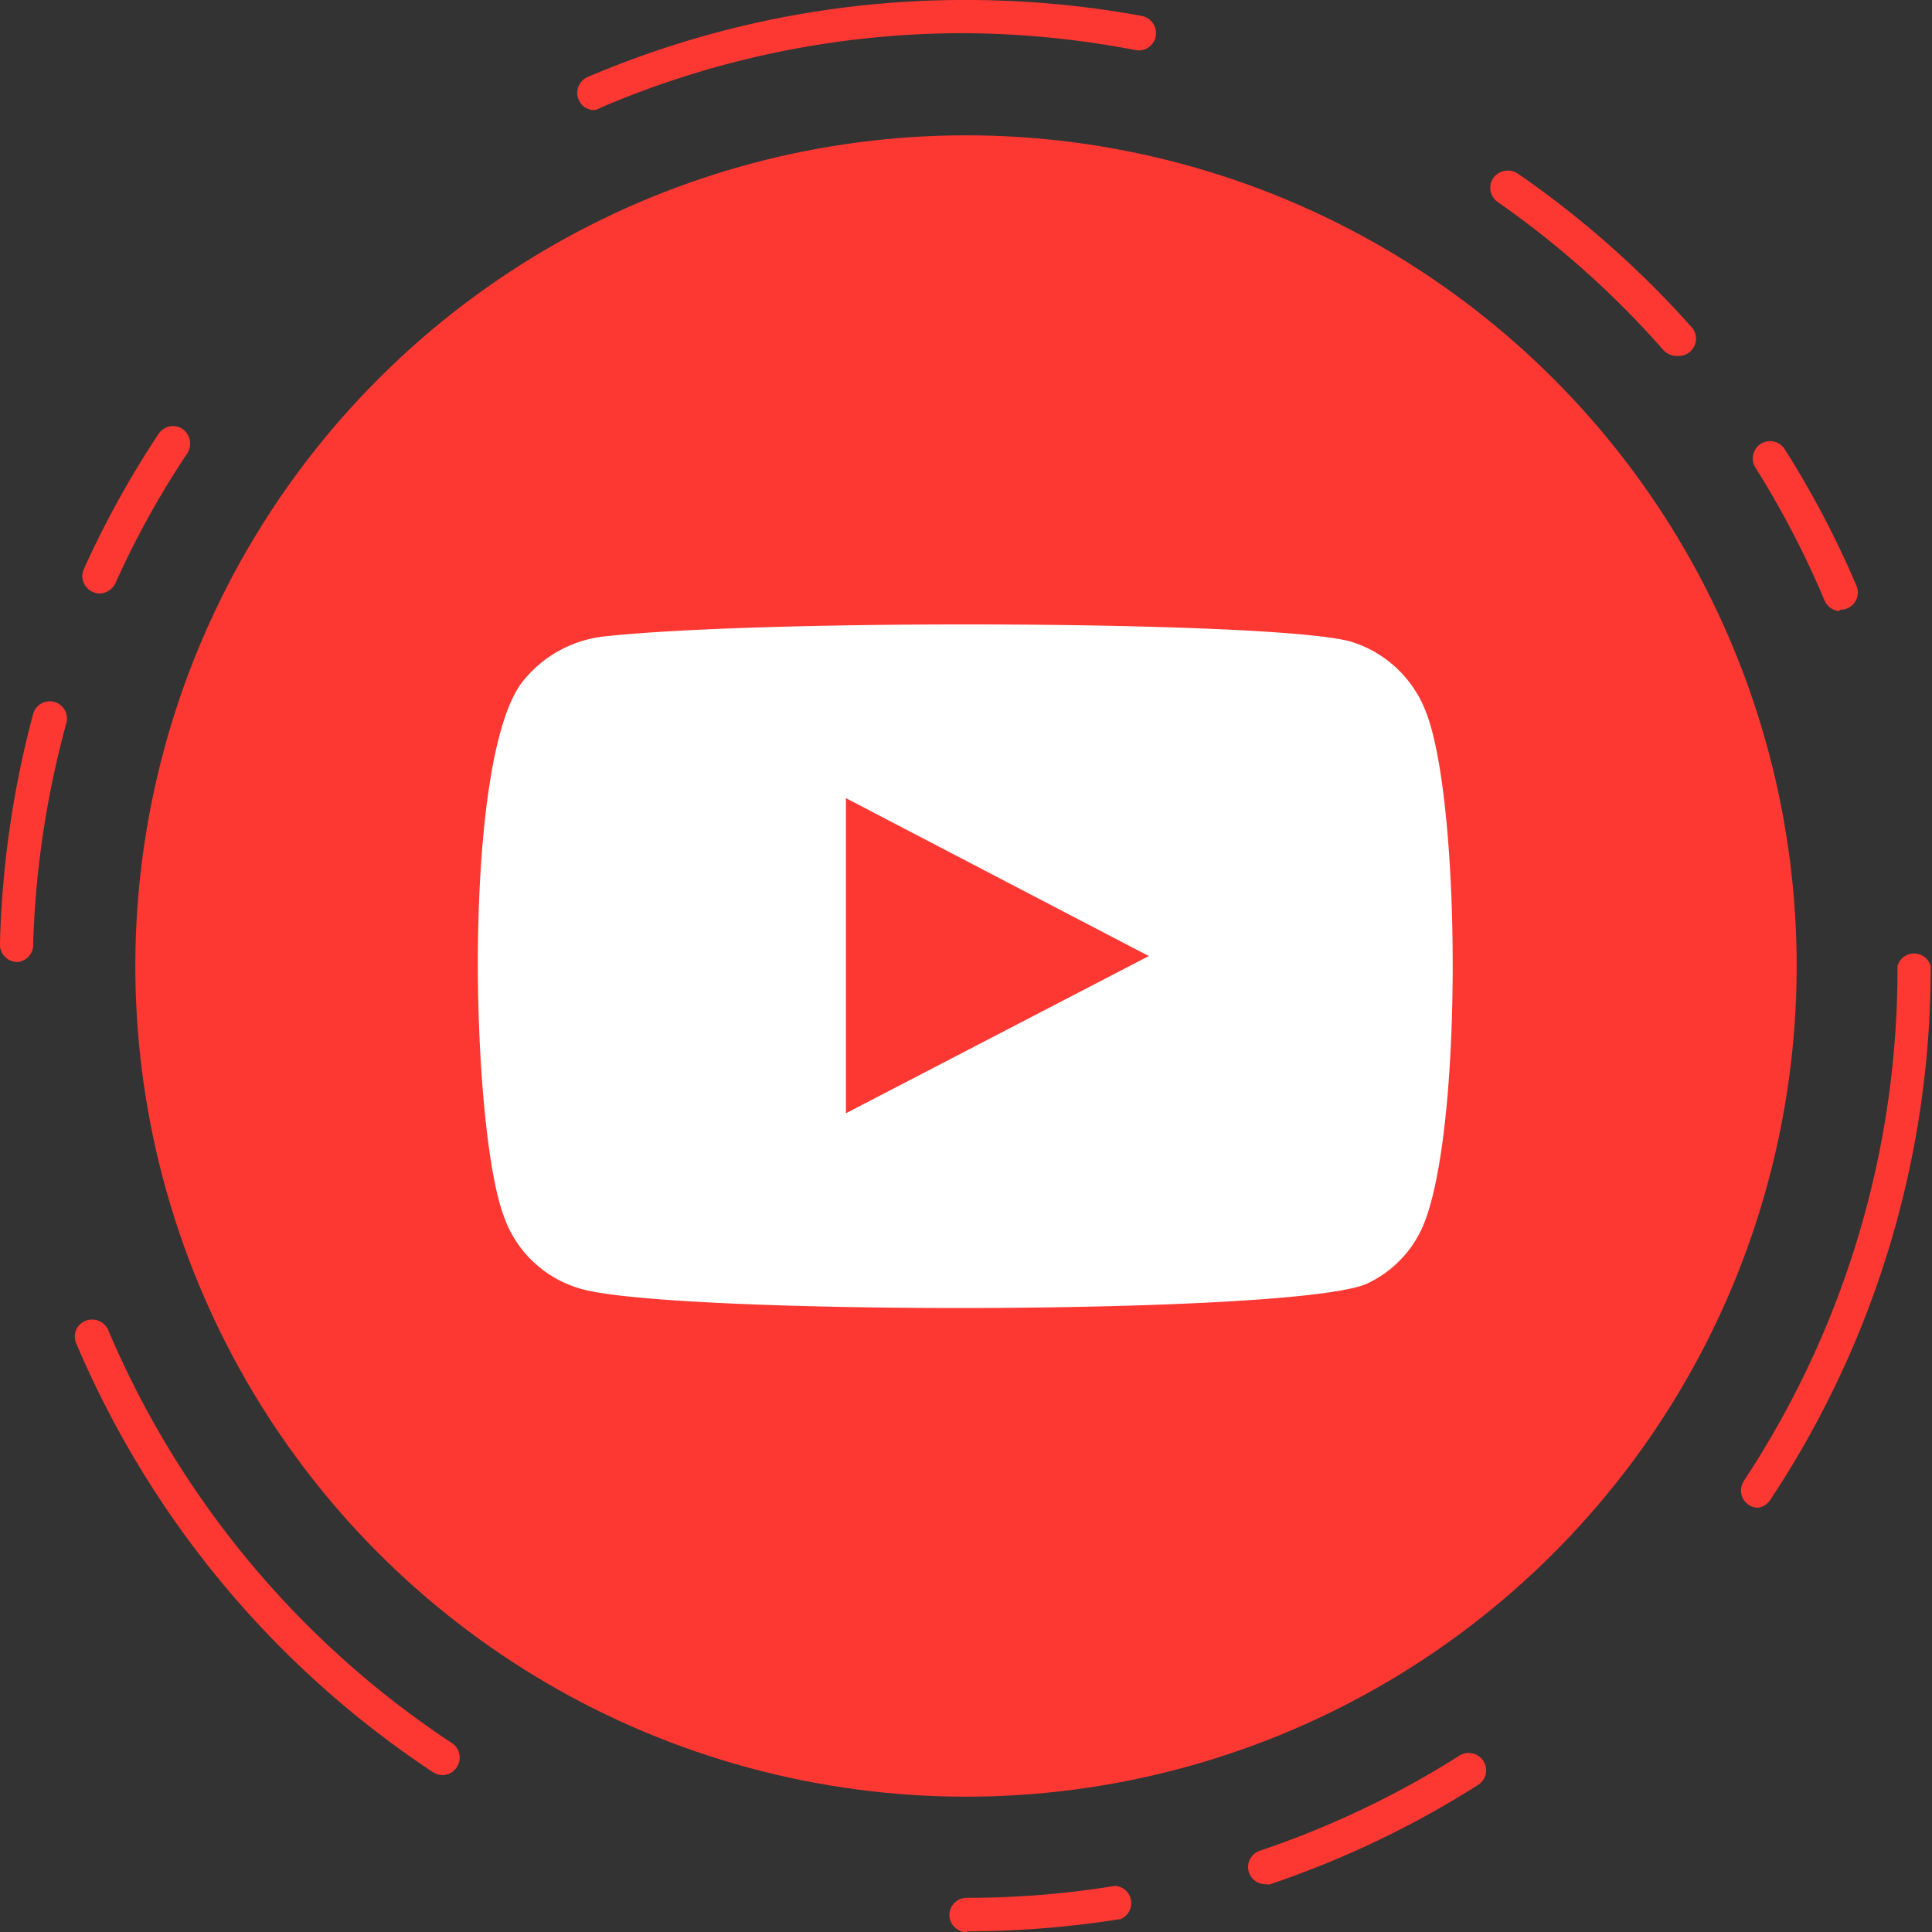 <svg xmlns="http://www.w3.org/2000/svg" viewBox="0 0 58.24 58.25"><rect x="0" y="0" width="58.24" height="58.25" fill="#333333" stroke="none"/><defs><style>.cls-1{fill:#fd3832;}.cls-2{fill:#fff;fill-rule:evenodd;}</style></defs><title>Youtube</title><g id="Layer_2" data-name="Layer 2"><g id="Layer_1-2" data-name="Layer 1"><circle class="cls-1" cx="29.12" cy="29.13" r="25.04" transform="translate(-5.92 50.77) rotate(-76.72)"/><path class="cls-1" d="M29.15,58.25a.53.53,0,0,1-.53-.52.52.52,0,0,1,.53-.52,27.57,27.57,0,0,0,4.46-.36.52.52,0,0,1,.17,1,29.81,29.81,0,0,1-4.63.37Zm9-1.45a.53.53,0,0,1-.5-.35.52.52,0,0,1,.33-.66A27.86,27.86,0,0,0,44,52.92a.53.53,0,0,1,.72.17.52.52,0,0,1-.17.72,28.94,28.94,0,0,1-6.29,3ZM13.34,53.51a.52.52,0,0,1-.29-.09A29.12,29.12,0,0,1,2.3,40.5a.51.51,0,0,1,.27-.68.53.53,0,0,1,.69.27A28,28,0,0,0,13.63,52.55a.52.52,0,0,1,.14.72A.5.5,0,0,1,13.34,53.51ZM53,45.45a.52.52,0,0,1-.43-.81A28,28,0,0,0,57.2,29.12a.52.52,0,0,1,1,0,29,29,0,0,1-4.84,16.1A.53.53,0,0,1,53,45.45ZM.52,29h0A.53.53,0,0,1,0,28.41a29.61,29.61,0,0,1,1-6.89.52.52,0,0,1,.64-.36A.52.52,0,0,1,2,21.8a28.46,28.46,0,0,0-1,6.64A.52.52,0,0,1,.52,29ZM55.43,18.42A.53.53,0,0,1,55,18.1a27.69,27.69,0,0,0-2.08-4,.52.52,0,1,1,.88-.56,28.78,28.78,0,0,1,2.16,4.11.52.52,0,0,1-.48.73ZM3,17.89a.54.54,0,0,1-.21-.05.52.52,0,0,1-.26-.69,28.82,28.82,0,0,1,2.25-4.07.52.52,0,0,1,.72-.15.54.54,0,0,1,.15.73,26.75,26.75,0,0,0-2.17,3.92A.54.54,0,0,1,3,17.89Zm47.54-7.16a.56.56,0,0,1-.39-.17,28,28,0,0,0-5-4.47.52.52,0,0,1-.13-.73.54.54,0,0,1,.73-.13A29.31,29.31,0,0,1,51,9.87a.52.52,0,0,1-.4.86ZM17.92,3.32a.52.52,0,0,1-.2-1A28.87,28.87,0,0,1,29.12,0a29.35,29.35,0,0,1,5.3.48.53.53,0,0,1,.42.61.52.52,0,0,1-.61.42A28.08,28.08,0,0,0,29.12,1a27.78,27.78,0,0,0-11,2.24A.65.65,0,0,1,17.92,3.32Z"/><path class="cls-2" d="M17.44,38.83a3.45,3.45,0,0,1-2.26-2.19c-1-2.69-1.26-13.94.62-16.15a3.65,3.65,0,0,1,2.46-1.31c5.07-.54,20.74-.46,22.55.19A3.53,3.53,0,0,1,43,21.5c1.06,2.78,1.1,12.89-.15,15.56a3.4,3.4,0,0,1-1.59,1.61C39.4,39.66,19.93,39.65,17.44,38.83Zm8.06-5.27,9.13-4.74L25.5,24.06Z"/></g></g></svg>
